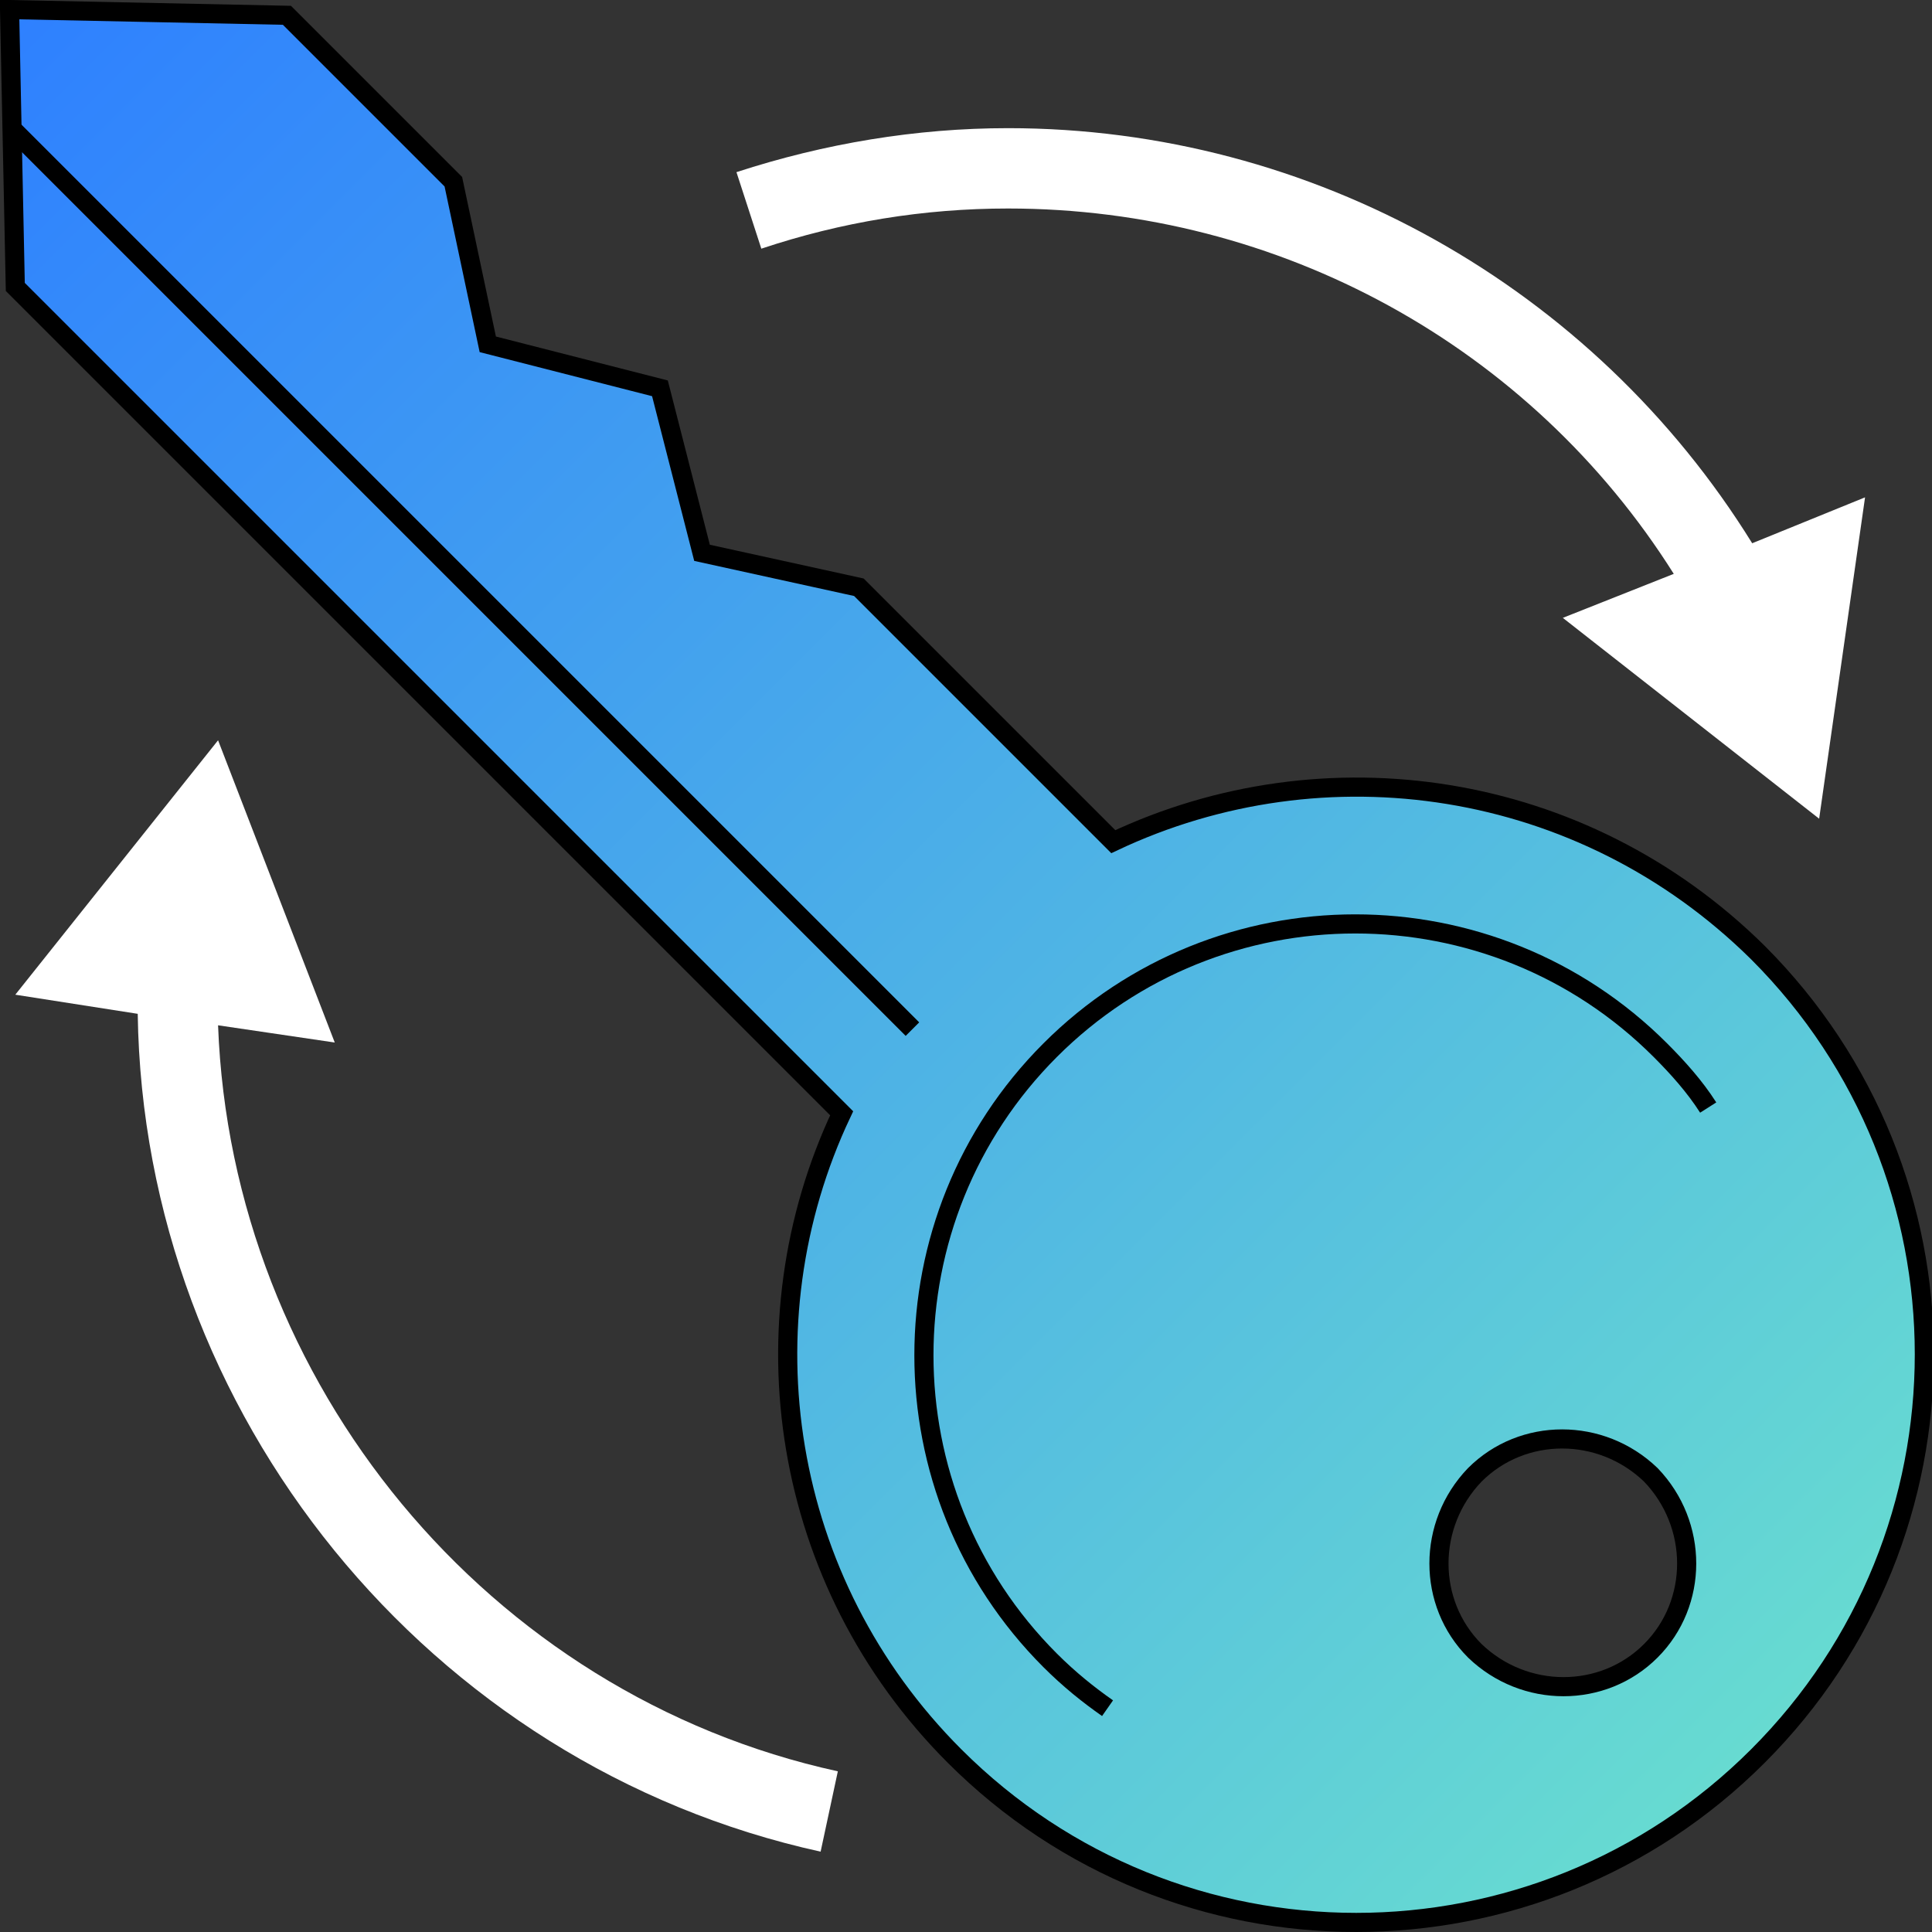 <?xml version="1.0" encoding="utf-8"?>
<!-- Generator: Adobe Illustrator 26.5.0, SVG Export Plug-In . SVG Version: 6.00 Build 0)  -->
<svg version="1.1" id="Layer_1" xmlns="http://www.w3.org/2000/svg" xmlns:xlink="http://www.w3.org/1999/xlink" x="0px" y="0px"
	 viewBox="0 0 101 101" style="enable-background:new 0 0 101 101;" xml:space="preserve">
<rect x="0" y="0" width="101" height="101" fill="#333333" stroke="none"/>
<style type="text/css">
	.st0{fill:url(#SVGID_1_);stroke:#000000;stroke-miterlimit:10;}
	.st1{fill:url(#SVGID_00000022557055601292157190000016663097247652630695_);stroke:#000000;stroke-miterlimit:10;}
	.st2{fill:none;stroke:#000000;stroke-miterlimit:10;}
	.st3{fill:#FFFFFF;}
</style>
<g>
	<g>
		<linearGradient id="SVGID_1_" gradientUnits="userSpaceOnUse" x1="0.509" y1="0.509" x2="91.816" y2="91.816">
			<stop  offset="0" style="stop-color:#2E80FF"/>
			<stop  offset="1" style="stop-color:#67DBD1"/>
		</linearGradient>
		<path class="st0" d="M58.2,44L44.9,30.7l-8.2-1.8l-2.2-8.6L25.5,18l-1.8-8.5L15,0.8L0.5,0.5L0.8,15L44,58.2
			c-5.2,11-3.2,24.5,5.9,33.6c11.6,11.6,30.4,11.6,42,0c11.6-11.6,11.6-30.4,0-42C82.7,40.7,69.2,38.8,58.2,44z M86.3,86.3
			c-2.5,2.5-6.6,2.5-9.2,0c-2.5-2.5-2.5-6.6,0-9.2c2.5-2.5,6.6-2.5,9.2,0C88.8,79.7,88.8,83.8,86.3,86.3z"/>
		
			<linearGradient id="SVGID_00000124156117490883925240000011958267637764088705_" gradientUnits="userSpaceOnUse" x1="0.62" y1="30.218" x2="47.696" y2="30.218">
			<stop  offset="0" style="stop-color:#2E80FF"/>
			<stop  offset="1" style="stop-color:#67DBD1"/>
		</linearGradient>
		
			<line style="fill:url(#SVGID_00000124156117490883925240000011958267637764088705_);stroke:#000000;stroke-miterlimit:10;" x1="0.6" y1="6.7" x2="47.7" y2="53.8"/>
		<path class="st2" d="M89.3,57.9c-0.7-1.1-1.6-2.1-2.5-3c-8.8-8.8-23.1-8.8-31.9,0s-8.8,23.1,0,31.9c1,1,2,1.8,3,2.5"/>
	</g>
	<g>
		<path class="st3" d="M91.6,28.4C83.3,15,68.6,6.7,52.7,6.7c-4.8,0-9.6,0.8-14.2,2.3l1.3,4c4.2-1.4,8.5-2.1,12.9-2.1
			c14.2,0,27.3,7.2,34.8,19.1l-5.8,2.3l13.4,10.5L97.5,26L91.6,28.4z"/>
		<path class="st3" d="M11.4,53.6l6.1,0.9l-6.1-15.8L0.8,52l6.4,1c0.3,20.9,15.2,39.3,35.7,43.8l0.9-4.2
			C25.5,88.6,12.1,72.3,11.4,53.6z"/>
	</g>
</g>
</svg>
